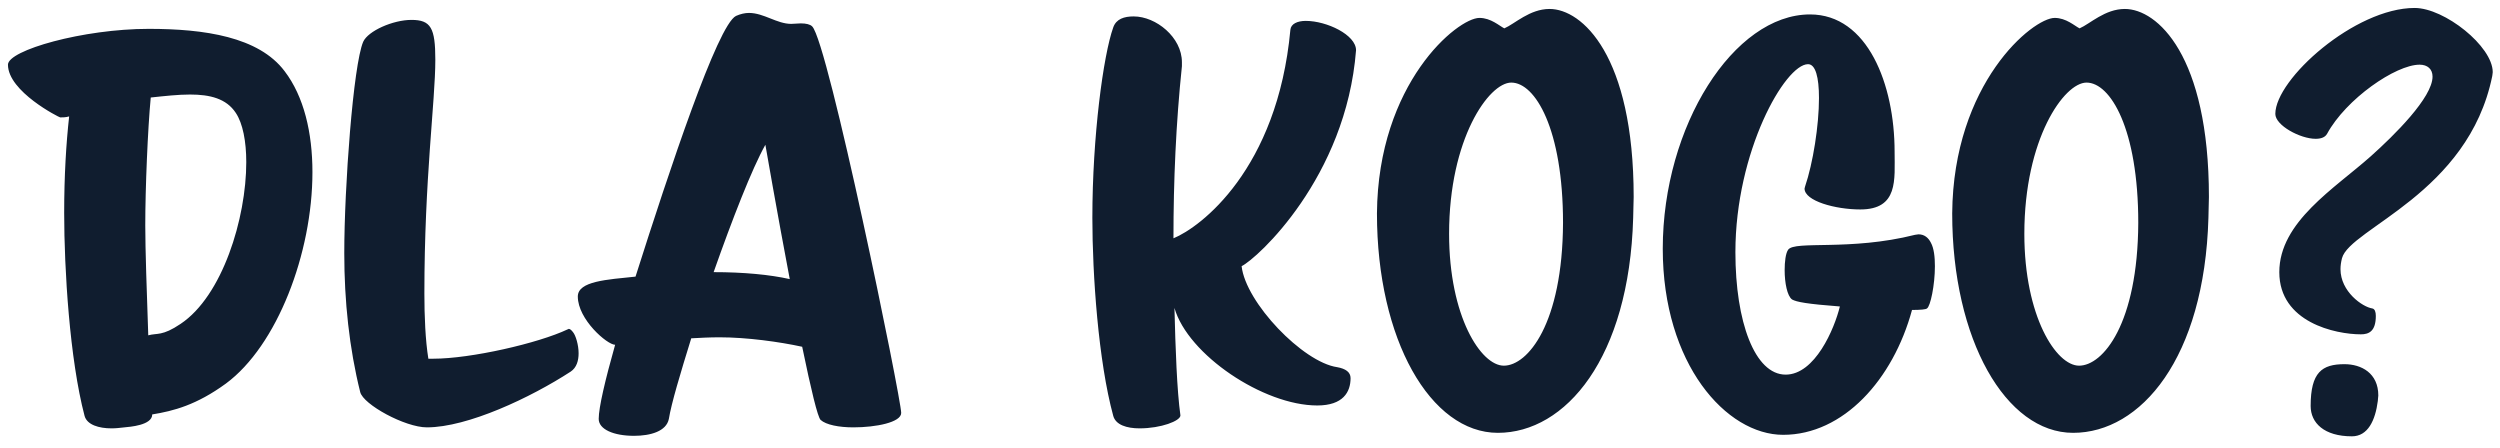 <svg width="201" height="36" viewBox="0 0 201 36" fill="none" xmlns="http://www.w3.org/2000/svg">
<path d="M22.88 5.72C20.8 2.96 16.44 2.32 11.96 2.32C6.68 2.32 0.64 4.04 0.64 5.2C0.64 7.36 4.76 9.44 4.84 9.44C5.04 9.44 5.28 9.44 5.56 9.36C5.32 11.52 5.16 14.12 5.16 17.12C5.16 21.64 5.6 28.88 6.8 33.44C7 34.16 7.96 34.44 8.96 34.44C9.32 34.44 9.64 34.4 10 34.36C10.4 34.32 12.24 34.2 12.24 33.32C13.96 33.04 15.8 32.56 18.16 30.84C22.28 27.8 25.12 20.36 25.12 13.84C25.12 10.68 24.44 7.76 22.88 5.72ZM18.96 9.08C19.52 9.92 19.8 11.36 19.8 13.04C19.8 17.56 17.88 23.8 14.52 26.04C13.04 27.04 12.64 26.76 11.92 26.96C11.8 23.48 11.68 20.04 11.68 18.12C11.68 15.16 11.88 10.36 12.12 7.84C13.24 7.72 14.32 7.6 15.28 7.6C16.88 7.6 18.2 7.92 18.96 9.08ZM46.08 26.72C45.96 26.56 45.84 26.44 45.72 26.44C45.72 26.44 45.68 26.48 45.64 26.48C43.28 27.6 37.84 28.84 34.84 28.84C34.68 28.84 34.56 28.84 34.44 28.84C34.2 27.36 34.12 25.4 34.12 23.6C34.12 14.36 35 8.16 35 4.8C35 2.24 34.64 1.6 33.08 1.6C31.6 1.6 29.6 2.48 29.2 3.36C28.4 5.24 27.68 15.04 27.68 20.36C27.68 24.2 28.08 28 28.96 31.52C29.2 32.52 32.56 34.36 34.32 34.36C37.6 34.36 42.68 31.96 45.88 29.88C46.36 29.56 46.52 29 46.52 28.4C46.52 27.72 46.28 26.96 46.08 26.72ZM72.456 33.2C72.456 32.04 66.576 3.36 65.296 2.12C65.136 1.96 64.816 1.88 64.376 1.88C64.136 1.88 63.856 1.92 63.616 1.92C62.456 1.92 61.416 1.04 60.216 1.04C59.896 1.04 59.536 1.12 59.176 1.28C57.696 2 53.816 13.68 51.096 22.24C48.816 22.48 46.456 22.6 46.456 23.84C46.456 25.68 48.816 27.72 49.456 27.72C48.656 30.56 48.136 32.76 48.136 33.68C48.136 34.52 49.336 35.04 50.976 35.04C52.296 35.04 53.576 34.68 53.776 33.68C53.976 32.44 54.696 30.04 55.576 27.2C56.296 27.16 57.056 27.12 57.856 27.12C60.056 27.12 62.656 27.48 64.496 27.88C65.216 31.36 65.736 33.52 65.976 33.76C66.416 34.16 67.456 34.36 68.616 34.36C70.416 34.36 72.456 33.96 72.456 33.2ZM63.496 22.44C61.896 22.08 59.776 21.88 57.376 21.88C58.856 17.68 60.456 13.56 61.536 11.64C61.536 11.64 62.456 16.96 63.496 22.44ZM109.026 4.04C109.026 2.8 106.666 1.68 104.986 1.68C104.306 1.68 103.786 1.92 103.746 2.4C102.706 13.64 96.506 18.28 94.346 19.16C94.346 14.52 94.546 9.92 95.026 5.32C95.026 5.2 95.026 5.12 95.026 5C95.026 3 92.946 1.32 91.146 1.32C90.386 1.32 89.746 1.52 89.506 2.2C88.706 4.44 87.826 10.96 87.826 17.52C87.826 22.08 88.306 29.04 89.506 33.44C89.706 34.16 90.586 34.44 91.626 34.44C93.346 34.44 94.906 33.84 94.906 33.4C94.626 31.4 94.506 28 94.426 24.76C95.506 28.52 101.586 32.6 105.906 32.6C107.986 32.6 108.586 31.52 108.586 30.4C108.586 29.92 108.186 29.64 107.506 29.52C104.746 29.12 100.146 24.32 99.826 21.4C101.066 20.8 108.226 14.28 109.026 4.04ZM131.307 17.52C131.307 16.96 131.347 16.36 131.347 15.84C131.347 4.44 127.187 0.72 124.587 0.72C122.987 0.72 121.787 1.92 120.947 2.28C120.547 2.08 119.867 1.44 118.947 1.44C117.187 1.44 110.787 6.68 110.707 17.16C110.707 27.32 115.027 34.8 120.427 34.8C125.867 34.8 130.987 28.8 131.307 17.52ZM125.667 17.92C125.627 26.04 122.827 29.4 120.907 29.4C119.067 29.4 116.507 25.44 116.507 18.8C116.507 11.16 119.707 6.64 121.507 6.64C123.427 6.64 125.667 10.36 125.667 17.92ZM155.246 19.52C155.046 19.12 154.726 18.84 154.246 18.84C154.166 18.84 154.046 18.88 153.966 18.88C148.726 20.2 144.286 19.32 143.766 20.08C143.566 20.36 143.486 21.04 143.486 21.72C143.486 22.72 143.686 23.8 144.086 24.08C144.446 24.28 145.286 24.44 147.926 24.64C147.486 26.44 145.926 30.12 143.566 30.12C141.086 30.12 139.526 25.88 139.526 20.28C139.526 12.16 143.526 5.16 145.366 5.16C145.966 5.16 146.246 6.2 146.246 7.88C146.246 10.08 145.766 13.12 145.126 15C145.126 15.04 145.086 15.12 145.086 15.16C145.086 16.16 147.566 16.84 149.566 16.84C152.646 16.84 152.326 14.44 152.326 12.2C152.326 6.8 150.166 1.16 145.526 1.16C139.406 1.16 133.686 10.12 133.686 20C133.686 29.28 138.806 34.96 143.366 34.96C148.206 34.96 152.206 30.52 153.726 24.92C154.406 24.92 154.846 24.88 154.926 24.8C155.206 24.64 155.566 22.92 155.566 21.4C155.566 20.64 155.486 19.96 155.246 19.52ZM177.557 17.52C177.557 16.96 177.597 16.36 177.597 15.84C177.597 4.44 173.437 0.72 170.837 0.72C169.237 0.72 168.037 1.92 167.197 2.28C166.797 2.08 166.117 1.44 165.197 1.44C163.437 1.44 157.037 6.68 156.957 17.16C156.957 27.32 161.277 34.8 166.677 34.8C172.117 34.8 177.237 28.8 177.557 17.52ZM171.917 17.92C171.877 26.04 169.077 29.4 167.157 29.4C165.317 29.4 162.757 25.44 162.757 18.8C162.757 11.16 165.957 6.64 167.757 6.64C169.677 6.64 171.917 10.36 171.917 17.92ZM200.376 6.12C200.376 6.04 200.416 5.92 200.416 5.8C200.416 3.72 196.536 0.64 194.136 0.64C189.336 0.64 182.936 6.36 182.936 9.16C182.936 10.08 184.936 11.16 186.176 11.16C186.616 11.16 186.936 11.04 187.096 10.76C188.616 7.96 192.616 5.2 194.536 5.2C195.176 5.2 195.576 5.56 195.576 6.16C195.576 7.84 192.496 10.88 190.616 12.56C187.696 15.16 183.256 17.84 183.256 21.88C183.256 25.92 187.776 26.88 189.816 26.88C190.456 26.88 191.016 26.64 191.016 25.4C191.016 25.08 190.936 24.84 190.736 24.8C189.936 24.68 188.176 23.44 188.176 21.64C188.176 21.36 188.216 21.08 188.296 20.76C188.936 18.36 198.456 15.56 200.376 6.12ZM191.176 32.24C191.176 32.08 191.216 31.92 191.216 31.8C191.216 30 189.856 29.28 188.496 29.28C186.696 29.28 185.776 29.92 185.776 32.64C185.776 34 186.856 35.08 189.096 35.08C190.376 35.08 190.976 33.8 191.176 32.24Z" fill="#101D2F"/>
</svg>
